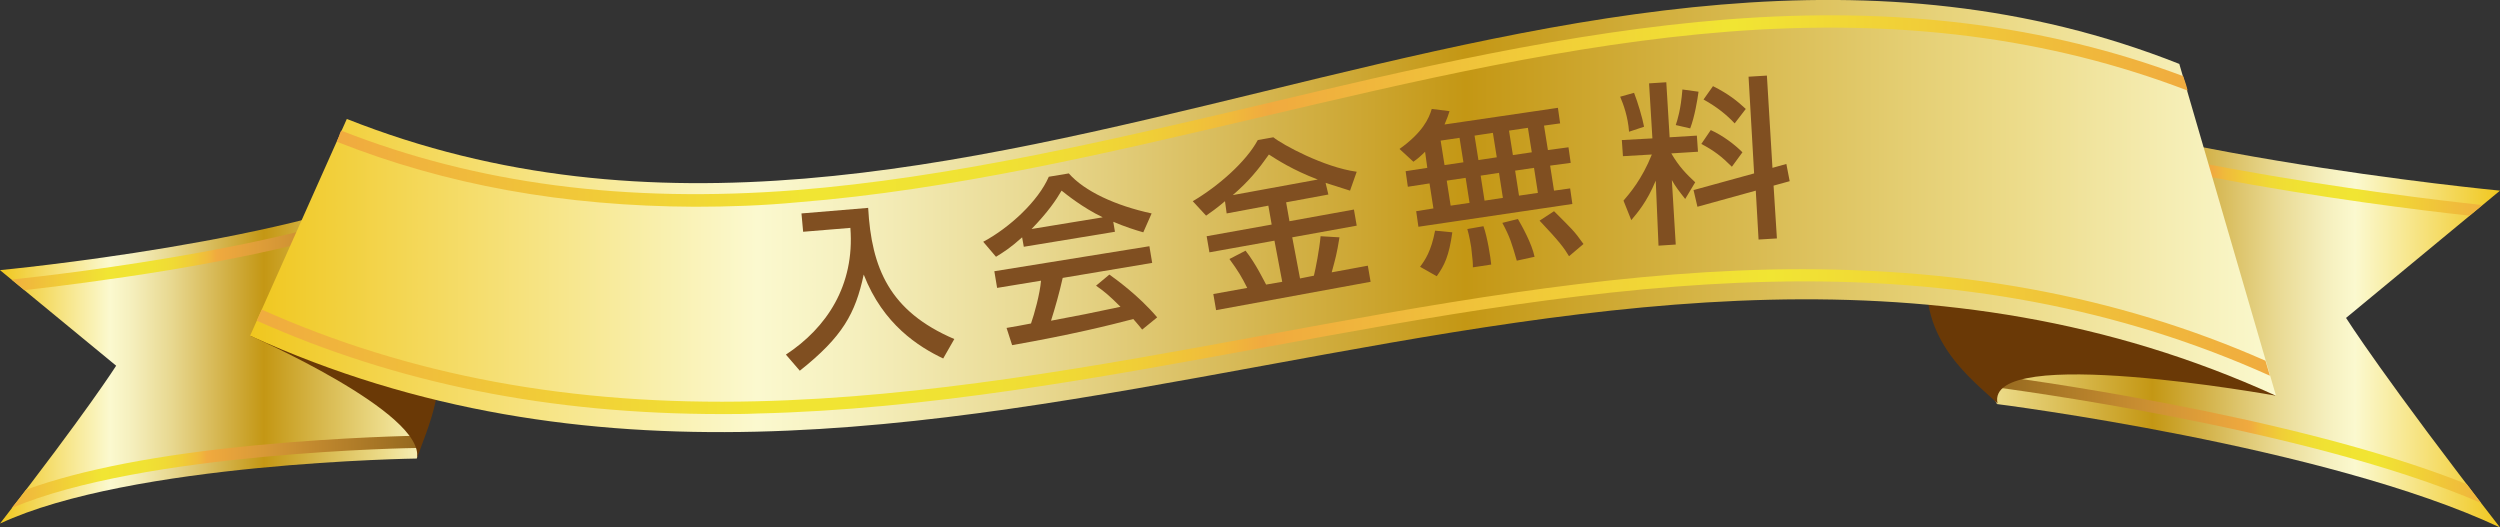 <?xml version="1.0" encoding="utf-8"?>
<!-- Generator: Adobe Illustrator 27.0.1, SVG Export Plug-In . SVG Version: 6.00 Build 0)  -->
<svg version="1.1" id="レイヤー_1" xmlns="http://www.w3.org/2000/svg" xmlns:xlink="http://www.w3.org/1999/xlink" x="0px"
	 y="0px" viewBox="0 0 449.8 94.9" enable-background="new 0 0 449.8 94.9" xml:space="preserve">
<rect x="0" y="0" width="449.8" height="94.9" fill="#333333" stroke="none"/>
<g>
	<g id="_レイヤー_1">
		<g>
			
				<linearGradient id="SVGID_1_" gradientUnits="userSpaceOnUse" x1="5583.03" y1="-45.005" x2="5687.245" y2="-45.005" gradientTransform="matrix(-1 0 0 -1 6032.85 8.33)">
				<stop  offset="0" style="stop-color:#F0C71E"/>
				<stop  offset="0.25" style="stop-color:#FBF9CF"/>
				<stop  offset="0.3" style="stop-color:#F5EFBD"/>
				<stop  offset="0.39" style="stop-color:#E8D890"/>
				<stop  offset="0.51" style="stop-color:#D3B249"/>
				<stop  offset="0.6" style="stop-color:#C49714"/>
				<stop  offset="0.81" style="stop-color:#E3CC6F"/>
				<stop  offset="0.87" style="stop-color:#ECDB89"/>
				<stop  offset="1" style="stop-color:#FBF9CF"/>
			</linearGradient>
			<path fill="url(#SVGID_1_)" d="M449.8,34.3c0,0-72.7-6.9-103-22.5c-6.1,27.2,12.5,60.9,12.5,60.9s59.3,7.5,90.5,22.2
				c-20.8-26.8-27.7-37.7-27.7-37.7L449.8,34.3z"/>
			<g>
				
					<linearGradient id="SVGID_00000101811485281176350580000008798353828752169401_" gradientUnits="userSpaceOnUse" x1="5582.92" y1="-18.51" x2="5686.53" y2="-18.51" gradientTransform="matrix(-1 0 0 -1 6032.85 8.33)">
					<stop  offset="0" style="stop-color:#F0AA3F"/>
					<stop  offset="0.25" style="stop-color:#F1E533"/>
					<stop  offset="0.35" style="stop-color:#F0E233"/>
					<stop  offset="0.4" style="stop-color:#F0DA35"/>
					<stop  offset="0.44" style="stop-color:#F0CD37"/>
					<stop  offset="0.48" style="stop-color:#F0BA3B"/>
					<stop  offset="0.5" style="stop-color:#F0AA3F"/>
					<stop  offset="1" style="stop-color:#95691F"/>
				</linearGradient>
				<path fill="url(#SVGID_00000101811485281176350580000008798353828752169401_)" d="M346.3,16.8c25.3,13,80.5,20.1,98,22l2.3-1.9
					c-14.5-1.6-73.2-8.6-99.3-22L346.3,16.8L346.3,16.8z"/>
				
					<linearGradient id="SVGID_00000080905161464872645160000003217449457488929936_" gradientUnits="userSpaceOnUse" x1="5582.56" y1="-70.695" x2="5673.64" y2="-70.695" gradientTransform="matrix(-1 0 0 -1 6032.85 8.33)">
					<stop  offset="0" style="stop-color:#F0AA3F"/>
					<stop  offset="0.25" style="stop-color:#F1E533"/>
					<stop  offset="0.35" style="stop-color:#F0E233"/>
					<stop  offset="0.4" style="stop-color:#F0DA35"/>
					<stop  offset="0.44" style="stop-color:#F0CD37"/>
					<stop  offset="0.48" style="stop-color:#F0BA3B"/>
					<stop  offset="0.5" style="stop-color:#F0AA3F"/>
					<stop  offset="1" style="stop-color:#95691F"/>
				</linearGradient>
				<path fill="url(#SVGID_00000080905161464872645160000003217449457488929936_)" d="M359.2,69.7c0.6,0.1,55.9,7.2,87.2,20.8
					c-0.9-1.2-1.8-2.3-2.6-3.4c-32-12.8-83.8-19.4-84.3-19.5L359.2,69.7L359.2,69.7z"/>
			</g>
			<path fill="#6A3906" d="M409.5,71.2c0,0-52.5-9.5-50.1,1.4c-4.1-4-14.5-11.2-12.5-24.8C375,49.5,409.5,71.2,409.5,71.2
				L409.5,71.2z"/>
			
				<linearGradient id="SVGID_00000069372224045581529820000005796567746971888524_" gradientUnits="userSpaceOnUse" x1="0" y1="33.065" x2="79.152" y2="33.065" gradientTransform="matrix(1 0 0 -1 0 96)">
				<stop  offset="0" style="stop-color:#F0C71E"/>
				<stop  offset="0.25" style="stop-color:#FBF9CF"/>
				<stop  offset="0.3" style="stop-color:#F5EFBD"/>
				<stop  offset="0.39" style="stop-color:#E8D890"/>
				<stop  offset="0.51" style="stop-color:#D3B249"/>
				<stop  offset="0.6" style="stop-color:#C49714"/>
				<stop  offset="0.81" style="stop-color:#E3CC6F"/>
				<stop  offset="0.87" style="stop-color:#ECDB89"/>
				<stop  offset="1" style="stop-color:#FBF9CF"/>
			</linearGradient>
			<path fill="url(#SVGID_00000069372224045581529820000005796567746971888524_)" d="M0,48.6c0,0,54.8-5.2,77.6-17
				C82.2,52.2,75,82.5,75,82.5S23.5,83.2,0,94.2C15.7,74,20.9,65.8,20.9,65.8L0,48.6z"/>
			<g>
				
					<linearGradient id="SVGID_00000016792810888404885530000005404606807388151975_" gradientUnits="userSpaceOnUse" x1="-0.1" y1="53.03" x2="78.13" y2="53.03" gradientTransform="matrix(1 0 0 -1 0 96)">
					<stop  offset="0" style="stop-color:#F0AA3F"/>
					<stop  offset="0.25" style="stop-color:#F1E533"/>
					<stop  offset="0.35" style="stop-color:#F0E233"/>
					<stop  offset="0.4" style="stop-color:#F0DA35"/>
					<stop  offset="0.44" style="stop-color:#F0CD37"/>
					<stop  offset="0.48" style="stop-color:#F0BA3B"/>
					<stop  offset="0.5" style="stop-color:#F0AA3F"/>
					<stop  offset="1" style="stop-color:#95691F"/>
				</linearGradient>
				<path fill="url(#SVGID_00000016792810888404885530000005404606807388151975_)" d="M78.1,35.6l-1-1.9
					c-19.8,10.2-64.6,15.5-75,16.6l2.3,1.9c5.3-0.6,15.1-1.8,26-3.6C52.5,44.9,68.6,40.5,78.1,35.6L78.1,35.6z"/>
				
					<linearGradient id="SVGID_00000178892201747726222060000001823969212053353630_" gradientUnits="userSpaceOnUse" x1="-0.46" y1="11.105" x2="75.04" y2="11.105" gradientTransform="matrix(1 0 0 -1 0 96)">
					<stop  offset="0" style="stop-color:#F0AA3F"/>
					<stop  offset="0.25" style="stop-color:#F1E533"/>
					<stop  offset="0.35" style="stop-color:#F0E233"/>
					<stop  offset="0.4" style="stop-color:#F0DA35"/>
					<stop  offset="0.44" style="stop-color:#F0CD37"/>
					<stop  offset="0.48" style="stop-color:#F0BA3B"/>
					<stop  offset="0.5" style="stop-color:#F0AA3F"/>
					<stop  offset="1" style="stop-color:#95691F"/>
				</linearGradient>
				<path fill="url(#SVGID_00000178892201747726222060000001823969212053353630_)" d="M75,78.4c-0.1,0-13.1,0.2-28.8,1.7
					c-17.7,1.7-31.6,4.4-41.5,8c-0.8,1.1-1.7,2.2-2.6,3.3C25.9,81.3,74.5,80.6,75,80.6L75,78.4L75,78.4z"/>
			</g>
			<path fill="#6A3906" d="M45,60.4c0,0,31.7,13.9,30,22.1c2-5.8,6.2-14,2.6-23.7C60.7,61.5,45,60.4,45,60.4z"/>
			
				<linearGradient id="SVGID_00000116197613806696009710000010117407396477966517_" gradientUnits="userSpaceOnUse" x1="45.05" y1="57.131" x2="409.48" y2="57.131" gradientTransform="matrix(1 0 0 -1 0 96)">
				<stop  offset="0" style="stop-color:#F0C71E"/>
				<stop  offset="0.25" style="stop-color:#FBF9CF"/>
				<stop  offset="0.3" style="stop-color:#F5EFBD"/>
				<stop  offset="0.39" style="stop-color:#E8D890"/>
				<stop  offset="0.51" style="stop-color:#D3B249"/>
				<stop  offset="0.6" style="stop-color:#C49714"/>
				<stop  offset="0.81" style="stop-color:#E3CC6F"/>
				<stop  offset="0.87" style="stop-color:#ECDB89"/>
				<stop  offset="1" style="stop-color:#FBF9CF"/>
			</linearGradient>
			<path fill="url(#SVGID_00000116197613806696009710000010117407396477966517_)" d="M409.5,71.2C288,15.8,166.5,115.8,45,60.4
				c5.8-13,11.6-26,17.4-39C172.3,65,282.2-32,392.1,11.5C397.9,31.4,403.7,51.3,409.5,71.2L409.5,71.2z"/>
			<g>
				
					<linearGradient id="SVGID_00000075862314398266682610000006156635675388296856_" gradientUnits="userSpaceOnUse" x1="60.61" y1="76.046" x2="395.69" y2="76.046" gradientTransform="matrix(1 0 0 -1 0 96)">
					<stop  offset="0" style="stop-color:#F0AA3F"/>
					<stop  offset="0.25" style="stop-color:#F1E533"/>
					<stop  offset="0.35" style="stop-color:#F0E233"/>
					<stop  offset="0.4" style="stop-color:#F0DA35"/>
					<stop  offset="0.44" style="stop-color:#F0CD37"/>
					<stop  offset="0.48" style="stop-color:#F0BA3B"/>
					<stop  offset="0.5" style="stop-color:#F0AA3F"/>
					<stop  offset="0.75" style="stop-color:#F1E533"/>
					<stop  offset="1" style="stop-color:#F0AA3F"/>
				</linearGradient>
				<path fill="url(#SVGID_00000075862314398266682610000006156635675388296856_)" d="M125,37.2c6,0,12.2-0.2,18.5-0.8
					c27.7-2.2,55.9-8.9,83.2-15.3c27.6-6.5,56.1-13.2,84.2-15.4c30.9-2.4,57.9,1.1,82.7,10.6c-0.2-0.9-0.5-1.7-0.8-2.6
					c-24.6-9.2-51.5-12.6-82.1-10.2c-28.2,2.2-56.8,8.9-84.5,15.5C199,25.4,170.8,32,143.3,34.2c-30.7,2.4-57.5-1.1-81.9-10.7
					c-0.2,0.3-0.3,0.7-0.4,1l-0.4,1C80.3,33.3,101.5,37.1,125,37.2L125,37.2z"/>
				
					<linearGradient id="SVGID_00000034768156468343212090000010116078107270470818_" gradientUnits="userSpaceOnUse" x1="44.6" y1="34.542" x2="409.93" y2="34.542" gradientTransform="matrix(1 0 0 -1 0 96)">
					<stop  offset="0" style="stop-color:#F0AA3F"/>
					<stop  offset="0.25" style="stop-color:#F1E533"/>
					<stop  offset="0.35" style="stop-color:#F0E233"/>
					<stop  offset="0.4" style="stop-color:#F0DA35"/>
					<stop  offset="0.44" style="stop-color:#F0CD37"/>
					<stop  offset="0.48" style="stop-color:#F0BA3B"/>
					<stop  offset="0.5" style="stop-color:#F0AA3F"/>
					<stop  offset="0.75" style="stop-color:#F1E533"/>
					<stop  offset="1" style="stop-color:#F0AA3F"/>
				</linearGradient>
				<path fill="url(#SVGID_00000034768156468343212090000010116078107270470818_)" d="M136.2,74.4c30.5-0.7,61.4-6.4,91.3-11.9
					c29.8-5.5,60.6-11.1,90.9-11.8c33.6-0.8,63.1,4.8,90,16.9c-0.3-0.9-0.5-1.8-0.8-2.7c-26.8-11.8-56-17.1-89.3-16.4
					c-30.5,0.7-61.4,6.4-91.3,11.9c-29.8,5.5-60.6,11.1-90.9,11.8c-33.2,0.8-62.4-4.6-89-16.5c-0.3,0.7-0.6,1.3-0.9,2
					C71.5,69,98.9,74.5,129.9,74.5C132,74.5,134.1,74.5,136.2,74.4z"/>
			</g>
		</g>
		<g>
			<path fill="#804F21" d="M144.2,38.4l12-1c0.6,10.8,3.8,18.6,15.5,23.6l-2,3.5c-4.4-2.1-10.8-6.1-14.3-15.1
				c-1.5,7-3.8,11.2-11.5,17.3l-2.5-2.9C148.7,59,153.8,51.4,153,41l-8.5,0.7L144.2,38.4L144.2,38.4z"/>
			<path fill="#804F21" d="M183.9,42.7c-2.1,1.9-3.4,2.7-4.7,3.5l-2.3-2.7c4.7-2.5,9.9-7.3,11.8-11.7l3.6-0.6
				c2.8,3.2,8.4,5.8,14.9,7.2l-1.5,3.4c-1.4-0.4-3.3-1-5.4-1.9l0.3,1.8l-16.4,2.7L183.9,42.7L183.9,42.7z M205.5,59.3
				c-0.5-0.6-0.7-0.9-1.6-1.9c-4.2,1.1-11,2.8-21.8,4.7l-1-3.1c0.6-0.1,3.5-0.6,4.4-0.8c0.6-1.7,1.6-5.3,1.8-7.7l-7.9,1.3l-0.5-3
				l27.9-4.5l0.5,3L191.2,50c-0.6,2.7-1.4,5.5-2.1,7.7c5.8-1.1,6.4-1.2,12.5-2.5c-1.8-1.8-2.8-2.7-4.4-3.8l2.4-2
				c1.1,0.8,5.2,3.7,8.6,7.7L205.5,59.3L205.5,59.3z M198.4,39.1c-3.7-1.8-6.5-4.1-7.4-4.8c-1,1.7-2.4,3.8-5.4,6.9L198.4,39.1z"/>
			<path fill="#804F21" d="M220.4,36.2c-1.4,1.2-2.4,1.9-3.4,2.6l-2.4-2.6c4.6-2.7,9.6-7.1,11.7-11l2.8-0.5c1.6,1.3,9.1,5.4,15,6.2
				l-1.2,3.4c-0.9-0.3-1.9-0.6-4.4-1.4L239,35l-7.6,1.4l0.6,3.4l11.6-2.1l0.5,2.9l-11.6,2.1l1.4,7.4l2.5-0.5c0.3-1.2,1-4.8,1.2-7.1
				l3.4,0.2c-0.5,3.1-0.7,3.7-1.4,6.3l6.5-1.2l0.5,2.9l-27.8,5.1l-0.5-2.9l6.1-1.1c-1-2-1.6-3-3.2-5.2l2.9-1.5
				c1.9,2.4,3.4,5.6,3.7,6.1l2.9-0.5l-1.4-7.4l-11.7,2.1l-0.5-2.9l11.7-2.1l-0.6-3.4l-7.5,1.4L220.4,36.2L220.4,36.2z M237.1,32.3
				c-4.5-1.7-7.4-3.6-8.8-4.5c-1.9,2.7-3.6,4.8-6.5,7.3C221.8,35.1,237.1,32.3,237.1,32.3z"/>
			<path fill="#804F21" d="M256.4,27.3c-0.9,0.9-1.4,1.3-2.1,1.8l-2.5-2.3c4.2-3,5.3-5.5,5.8-7.2l3.2,0.4c-0.2,0.7-0.4,1.2-0.9,2.4
				l20.4-3l0.4,2.8l-2.9,0.4l0.7,4.4l3.7-0.5l0.4,2.8l-3.7,0.5l0.7,4.5l2.9-0.4l0.4,2.8l-27.7,4.1l-0.4-2.8l3.1-0.5l-0.7-4.5
				l-3.9,0.6l-0.4-2.8l3.9-0.6L256.4,27.3L256.4,27.3z M261.3,41.8c-0.6,4.3-1.4,5.9-2.8,7.9l-3-1.7c0.9-1.2,2-2.8,2.7-6.5
				L261.3,41.8L261.3,41.8z M259.2,25.3l0.7,4.4l3.4-0.5l-0.7-4.4L259.2,25.3L259.2,25.3z M260.3,32.5L261,37l3.4-0.5l-0.7-4.5
				L260.3,32.5L260.3,32.5z M266.9,40.7c0.7,1.9,1.3,5.7,1.4,6.9l-3.3,0.5c0-0.7,0-1.1-0.3-3.6c-0.1-0.6-0.3-1.9-0.7-3.3L266.9,40.7
				L266.9,40.7z M265.3,24.4l0.7,4.4l3.3-0.5l-0.7-4.4L265.3,24.4L265.3,24.4z M266.4,31.6l0.7,4.5l3.3-0.5l-0.7-4.5L266.4,31.6
				L266.4,31.6z M273.1,39.4c0.7,1.2,2.5,4.4,3,6.8l-3.2,0.7c-0.9-3.1-1.2-4.2-2.6-6.8L273.1,39.4L273.1,39.4z M271.5,23.5l0.7,4.4
				l3.4-0.5l-0.7-4.4L271.5,23.5L271.5,23.5z M272.6,30.7l0.7,4.5l3.4-0.5l-0.7-4.5C275.9,30.2,272.6,30.7,272.6,30.7z M279.6,38
				c3.2,3.2,3.6,3.5,5.3,5.9l-2.6,2.2c-0.9-1.5-1.7-2.6-5.3-6.4L279.6,38L279.6,38z"/>
			<path fill="#804F21" d="M294,16.7c0.7,1.8,1.5,4.5,1.8,6.1l-2.7,0.9c-0.2-2.7-1-4.9-1.6-6.3L294,16.7L294,16.7z M297.9,32.5
				c-1.6,3.9-3.4,5.9-4.4,7.1l-1.4-3.5c1.1-1.3,3.3-3.8,5.1-8.3l-5.2,0.3l-0.2-2.9l5.5-0.3l-0.6-9.9l3.1-0.2l0.6,9.9l4.9-0.3
				l0.2,2.9l-4.8,0.3c1.4,2.4,2.7,3.7,4.3,5.2l-1.8,3c-1.1-1.4-1.8-2.3-2.4-3.4l0.7,11.6l-3.1,0.2L297.9,32.5L297.9,32.5z
				 M305.6,16.5c-0.2,1.5-0.7,4.5-1.5,6.6l-2.6-0.6c0.3-0.9,0.9-2.7,1.2-6.4L305.6,16.5z M315.6,31.2l-1-17.4l3.3-0.2l1,16.6
				l2.5-0.7l0.6,3.1l-2.9,0.8l0.6,9.5l-3.3,0.2l-0.5-8.8l-10.5,2.9l-0.7-3L315.6,31.2L315.6,31.2z M307.8,23.4c2.2,1,4.3,2.6,5.7,4
				l-1.9,2.6c-1.8-1.8-3.2-2.9-5.5-4.1L307.8,23.4L307.8,23.4z M308.2,15.5c2.8,1.4,4.4,2.7,5.9,4.1l-2,2.6
				c-1.4-1.5-3.1-2.9-5.6-4.3L308.2,15.5L308.2,15.5z"/>
		</g>
	</g>
</g>
</svg>
